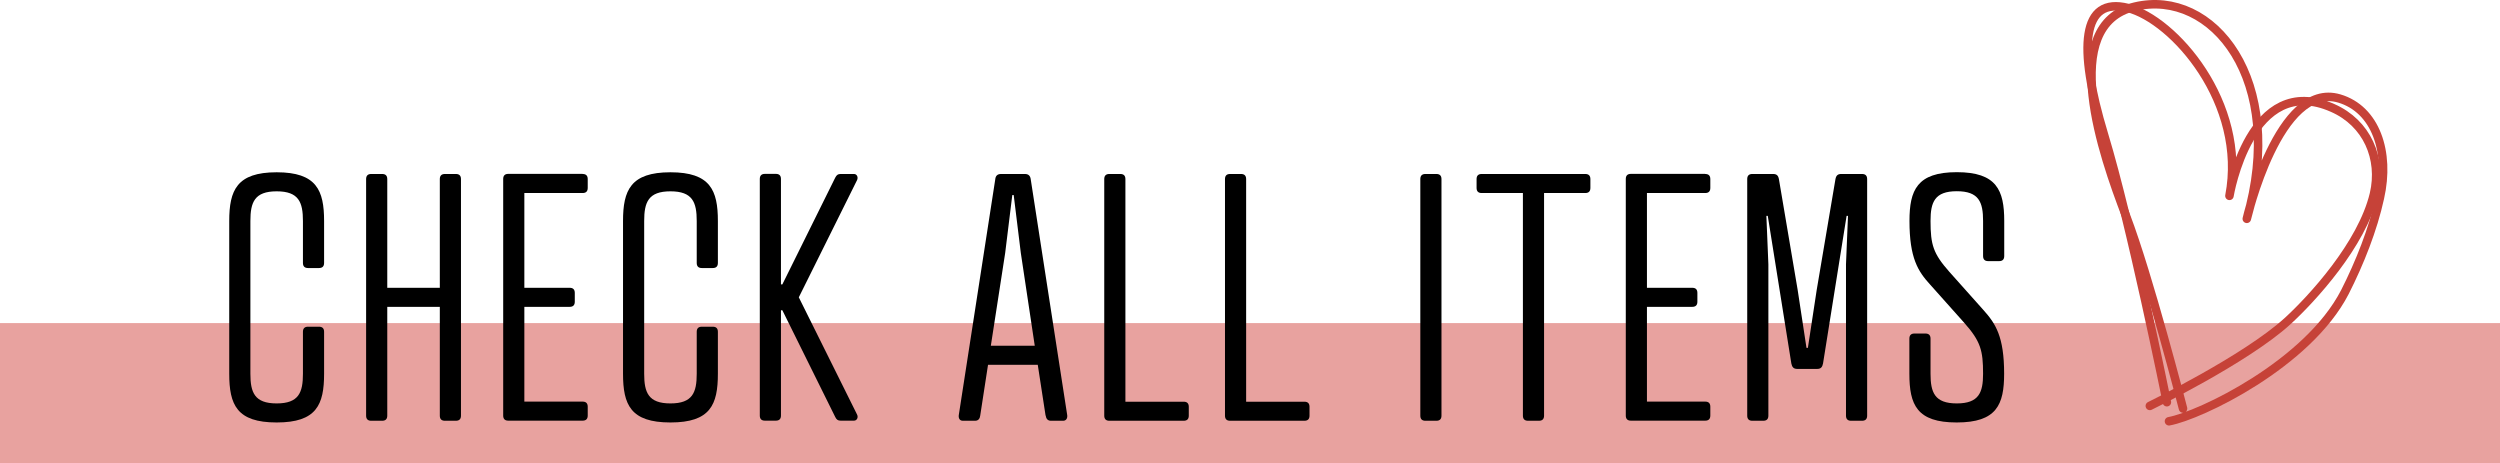 <?xml version="1.0" encoding="UTF-8"?><svg id="_レイヤー_2" xmlns="http://www.w3.org/2000/svg" viewBox="0 0 249.31 46.22"><defs><style>.cls-1{stroke-width:0px;}.cls-2{stroke:#e8a29f;stroke-miterlimit:10;stroke-width:14px;}.cls-2,.cls-3{fill:none;}.cls-3{stroke:#c64238;stroke-linecap:round;stroke-linejoin:round;stroke-width:.85px;}</style></defs><g id="_レイヤー_2-2"><line class="cls-2" y1="39.22" x2="249.31" y2="39.22"/><path class="cls-3" d="m216.09,40.11s-3.61-17.91-6.27-26.68c-2.66-8.77-2.21-13.78,2.36-12.64,4.57,1.15,11.93,9.47,10.15,18.74,0,0,2.04-12.45,10.3-8.76,3.4,1.5,4.95,5.02,4.11,8.59-1.21,5.04-6.18,10.44-8.63,12.68-4.19,3.81-13.72,8.44-13.72,8.44"/><path class="cls-3" d="m217.7,40.74s-3.42-13.28-5.7-19.25c-2.28-5.97-6.85-19,.9-20.83,7.75-1.84,15.18,7.31,11.16,21.16,0,0,3.18-13.78,9.22-12,3.62,1.07,5.09,5.33,4.05,9.92-.68,3.12-2,6.46-3.49,9.39-3.69,7.17-14.43,12.31-17.54,12.88"/><path class="cls-1" d="m32.32,26.22c0,.34-.17.51-.51.51h-1.09c-.34,0-.51-.17-.51-.51v-4.18c0-1.87-.41-2.96-2.62-2.96s-2.62,1.09-2.62,2.96v15.23c0,1.87.41,2.96,2.62,2.96s2.62-1.09,2.62-2.96v-4.18c0-.34.17-.51.51-.51h1.09c.34,0,.51.17.51.51v4.18c0,3.09-.75,4.86-4.73,4.86s-4.73-1.77-4.73-4.86v-15.23c0-3.06.75-4.86,4.73-4.86s4.73,1.8,4.73,4.86v4.18Z"/><path class="cls-1" d="m38.62,28.7h5.24v-10.84c0-.34.17-.51.51-.51h1.09c.34,0,.51.17.51.51v23.59c0,.34-.17.51-.51.51h-1.09c-.34,0-.51-.17-.51-.51v-10.85h-5.24v10.85c0,.34-.17.51-.51.51h-1.09c-.34,0-.51-.17-.51-.51v-23.59c0-.34.17-.51.51-.51h1.09c.34,0,.51.17.51.51v10.84Z"/><path class="cls-1" d="m58.1,17.35c.34,0,.51.17.51.51v.88c0,.34-.17.51-.51.51h-5.81v9.45h4.52c.34,0,.51.17.51.51v.88c0,.34-.17.51-.51.51h-4.52v9.45h5.81c.34,0,.51.17.51.51v.88c0,.34-.17.51-.51.51h-7.41c-.34,0-.51-.17-.51-.51v-23.59c0-.34.17-.51.51-.51h7.41Z"/><path class="cls-1" d="m71.59,26.22c0,.34-.17.51-.51.51h-1.09c-.34,0-.51-.17-.51-.51v-4.18c0-1.87-.41-2.96-2.62-2.96s-2.62,1.09-2.62,2.96v15.23c0,1.87.41,2.96,2.62,2.96s2.62-1.09,2.62-2.96v-4.18c0-.34.17-.51.51-.51h1.09c.34,0,.51.17.51.51v4.18c0,3.09-.75,4.86-4.73,4.86s-4.73-1.77-4.73-4.86v-15.23c0-3.06.75-4.86,4.73-4.86s4.73,1.8,4.73,4.86v4.18Z"/><path class="cls-1" d="m77.88,28.36h.14l5.27-10.64c.14-.27.27-.37.54-.37h1.33c.31,0,.44.34.31.61l-5.81,11.69,5.81,11.69c.14.27,0,.61-.31.61h-1.33c-.27,0-.41-.1-.54-.37l-5.27-10.64h-.14v10.5c0,.34-.17.51-.51.51h-1.09c-.34,0-.51-.17-.51-.51v-23.59c0-.34.17-.51.51-.51h1.09c.34,0,.51.17.51.51v10.5Z"/><path class="cls-1" d="m104.27,41.45l-.78-5.07h-4.96l-.78,5.07c-.03.27-.17.51-.51.51h-1.22c-.31,0-.44-.24-.41-.54l3.64-23.53c.03-.34.2-.54.58-.54h2.38c.37,0,.54.2.58.54l3.64,23.53c.03.34-.14.54-.41.54h-1.22c-.31,0-.48-.2-.51-.51Zm-5.47-6.97h4.39l-1.39-9.25-.71-5.78h-.14l-.71,5.78-1.43,9.25Z"/><path class="cls-1" d="m112.23,40.06h5.81c.34,0,.51.17.51.51v.88c0,.34-.17.51-.51.51h-7.41c-.34,0-.51-.17-.51-.51v-23.59c0-.34.17-.51.51-.51h1.09c.34,0,.51.17.51.51v22.2Z"/><path class="cls-1" d="m124.27,40.06h5.81c.34,0,.51.17.51.51v.88c0,.34-.17.51-.51.51h-7.41c-.34,0-.51-.17-.51-.51v-23.59c0-.34.17-.51.51-.51h1.09c.34,0,.51.17.51.51v22.2Z"/><path class="cls-1" d="m143.75,41.45c0,.34-.17.51-.51.51h-1.09c-.34,0-.51-.17-.51-.51v-23.59c0-.34.17-.51.51-.51h1.09c.34,0,.51.17.51.51v23.59Z"/><path class="cls-1" d="m153.98,19.25v22.2c0,.34-.17.51-.51.51h-1.09c-.34,0-.51-.17-.51-.51v-22.2h-4.11c-.34,0-.51-.17-.51-.51v-.88c0-.34.17-.51.51-.51h10.33c.34,0,.51.17.51.51v.88c0,.34-.17.51-.51.51h-4.11Z"/><path class="cls-1" d="m170.05,17.35c.34,0,.51.17.51.51v.88c0,.34-.17.51-.51.51h-5.81v9.45h4.52c.34,0,.51.17.51.51v.88c0,.34-.17.51-.51.51h-4.52v9.45h5.81c.34,0,.51.17.51.51v.88c0,.34-.17.51-.51.51h-7.41c-.34,0-.51-.17-.51-.51v-23.59c0-.34.17-.51.51-.51h7.41Z"/><path class="cls-1" d="m179.22,36.79c-.37,0-.51-.2-.58-.54l-2.35-14.72h-.14l.2,4.83v15.09c0,.34-.17.51-.51.51h-1.09c-.34,0-.51-.17-.51-.51v-23.59c0-.34.17-.51.51-.51h2.07c.34,0,.51.14.58.51l1.87,11.05.88,5.78h.14l.88-5.78,1.87-11.05c.07-.37.24-.51.58-.51h2.07c.34,0,.51.17.51.51v23.59c0,.34-.17.51-.51.51h-1.09c-.34,0-.51-.17-.51-.51v-15.09l.2-4.83h-.14l-2.35,14.72c-.07.34-.2.54-.58.54h-2.04Z"/><path class="cls-1" d="m194.39,27.1l3.4,3.81c1.22,1.36,2.07,2.65,2.07,6.36,0,3.09-.75,4.86-4.73,4.86s-4.72-1.77-4.72-4.86v-3.5c0-.34.17-.51.51-.51h1.09c.34,0,.51.17.51.51v3.5c0,1.87.41,2.96,2.62,2.96s2.62-1.09,2.62-2.96c0-2.31-.24-3.23-1.87-5.07l-3.4-3.81c-1.22-1.33-2.07-2.65-2.07-6.36,0-3.06.75-4.86,4.72-4.86s4.73,1.8,4.73,4.86v3.5c0,.34-.17.51-.51.51h-1.09c-.34,0-.51-.17-.51-.51v-3.5c0-1.87-.41-2.96-2.62-2.96s-2.62,1.09-2.62,2.96c0,2.38.27,3.26,1.87,5.07Z"/></g></svg>